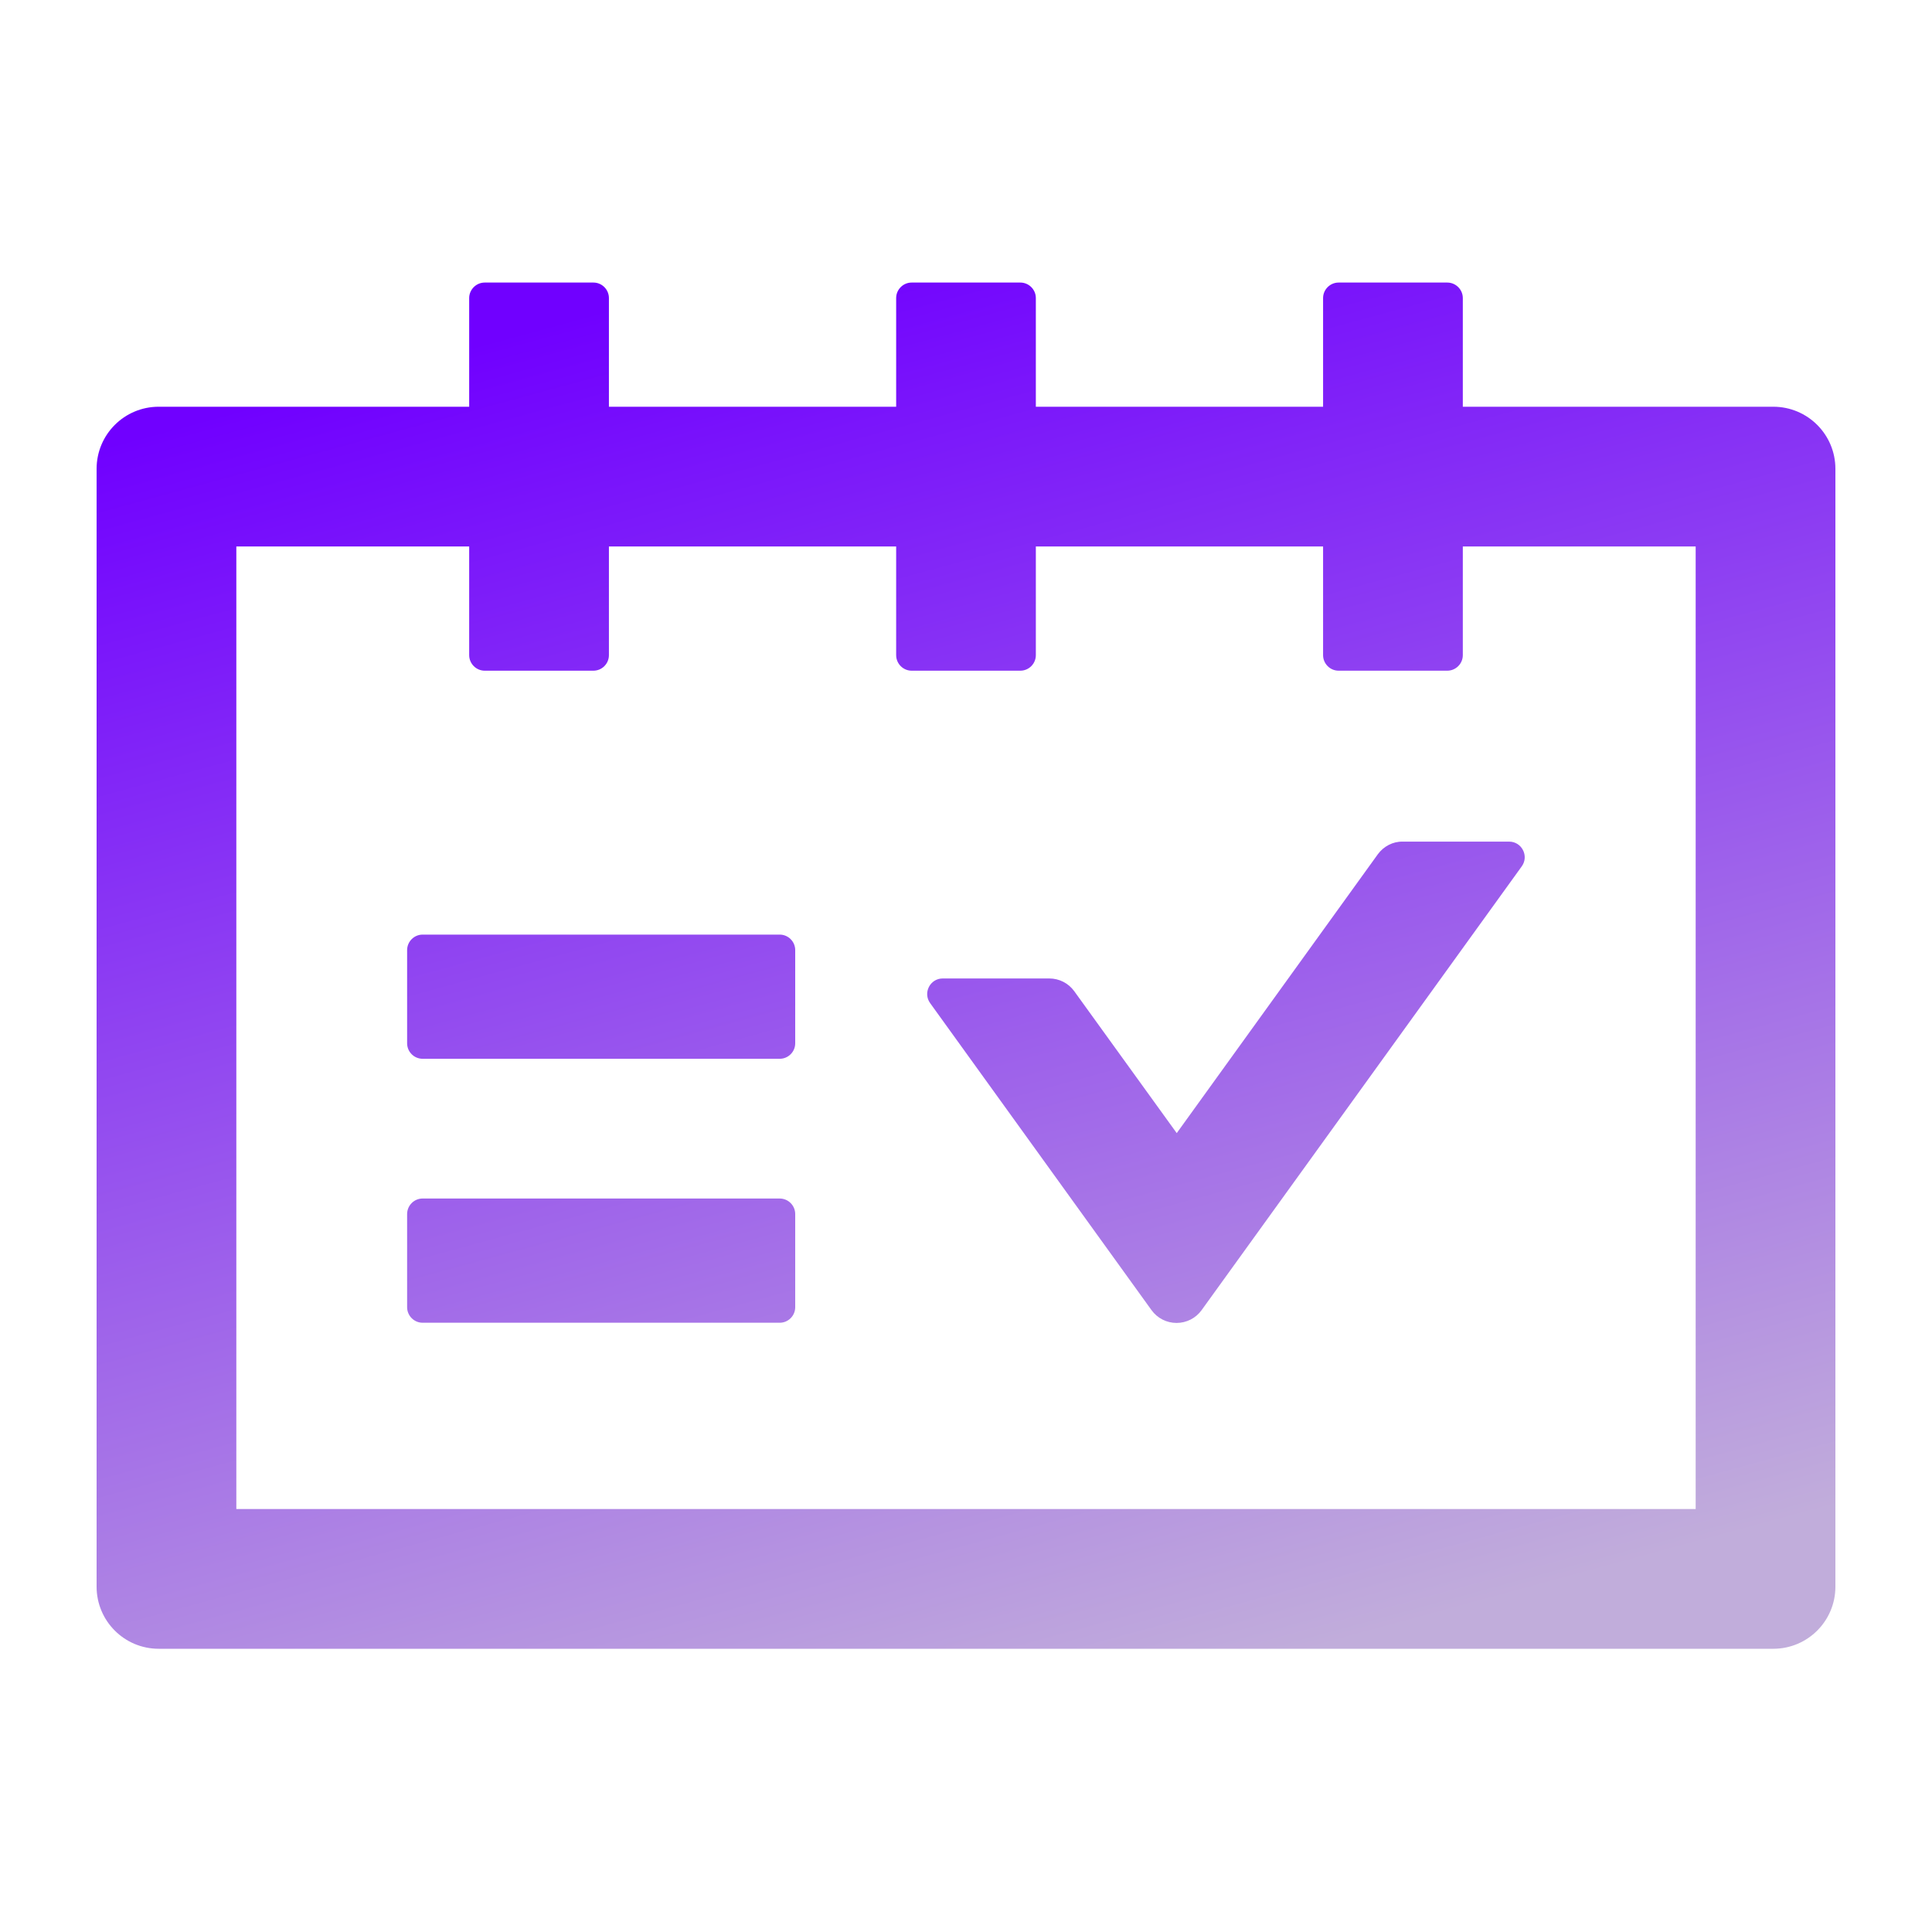 <?xml version="1.0" encoding="utf-8" ?>
<svg xmlns="http://www.w3.org/2000/svg" xmlns:xlink="http://www.w3.org/1999/xlink" width="40" height="40" viewBox="0 0 40 40">
	<defs>
		<linearGradient id="linearGradient4295731807" gradientTransform="matrix(12.169 28.286 -36 9.867 30.785 -4.934)" gradientUnits="userSpaceOnUse" x1="0" y1="0.5" x2="1" y2="0.5">
			<stop offset="0" stop-color="rgb(112, 0, 255)"/>
			<stop offset="1" stop-color="rgb(193, 173, 219)"/>
		</linearGradient>
	</defs>
	<path transform="matrix(1 0 0 1 2 5.85)" d="M34.714 2.571L28.286 2.571L28.286 0.321C28.286 0.145 28.141 0 27.964 0L25.714 0C25.538 0 25.393 0.145 25.393 0.321L25.393 2.571L19.446 2.571L19.446 0.321C19.446 0.145 19.302 0 19.125 0L16.875 0C16.698 0 16.554 0.145 16.554 0.321L16.554 2.571L10.607 2.571L10.607 0.321C10.607 0.145 10.463 0 10.286 0L8.036 0C7.859 0 7.714 0.145 7.714 0.321L7.714 2.571L1.286 2.571C0.575 2.571 0 3.146 0 3.857L0 27C0 27.711 0.575 28.286 1.286 28.286L34.714 28.286C35.425 28.286 36 27.711 36 27L36 3.857C36 3.146 35.425 2.571 34.714 2.571ZM33.107 25.393L2.893 25.393L2.893 5.464L7.714 5.464L7.714 7.714C7.714 7.891 7.859 8.036 8.036 8.036L10.286 8.036C10.463 8.036 10.607 7.891 10.607 7.714L10.607 5.464L16.554 5.464L16.554 7.714C16.554 7.891 16.698 8.036 16.875 8.036L19.125 8.036C19.302 8.036 19.446 7.891 19.446 7.714L19.446 5.464L25.393 5.464L25.393 7.714C25.393 7.891 25.538 8.036 25.714 8.036L27.964 8.036C28.141 8.036 28.286 7.891 28.286 7.714L28.286 5.464L33.107 5.464L33.107 25.393ZM14.143 13.5L6.75 13.5C6.573 13.5 6.429 13.645 6.429 13.821L6.429 15.75C6.429 15.927 6.573 16.071 6.75 16.071L14.143 16.071C14.32 16.071 14.464 15.927 14.464 15.75L14.464 13.821C14.464 13.645 14.32 13.5 14.143 13.5ZM14.143 18.964L6.75 18.964C6.573 18.964 6.429 19.109 6.429 19.286L6.429 21.214C6.429 21.391 6.573 21.536 6.75 21.536L14.143 21.536C14.32 21.536 14.464 21.391 14.464 21.214L14.464 19.286C14.464 19.109 14.32 18.964 14.143 18.964ZM26.526 11.837L22.363 17.61L20.242 14.673C20.121 14.505 19.929 14.408 19.724 14.408L17.518 14.408C17.257 14.408 17.104 14.705 17.257 14.918L21.841 21.275C21.9 21.357 21.978 21.424 22.068 21.47C22.158 21.516 22.258 21.54 22.359 21.54C22.461 21.54 22.56 21.516 22.651 21.47C22.741 21.424 22.819 21.357 22.878 21.275L29.507 12.086C29.66 11.873 29.507 11.575 29.246 11.575L27.04 11.575C26.839 11.571 26.646 11.672 26.526 11.837Z" fill-rule="nonzero" fill="url(#linearGradient4295731807)"/>
</svg>
